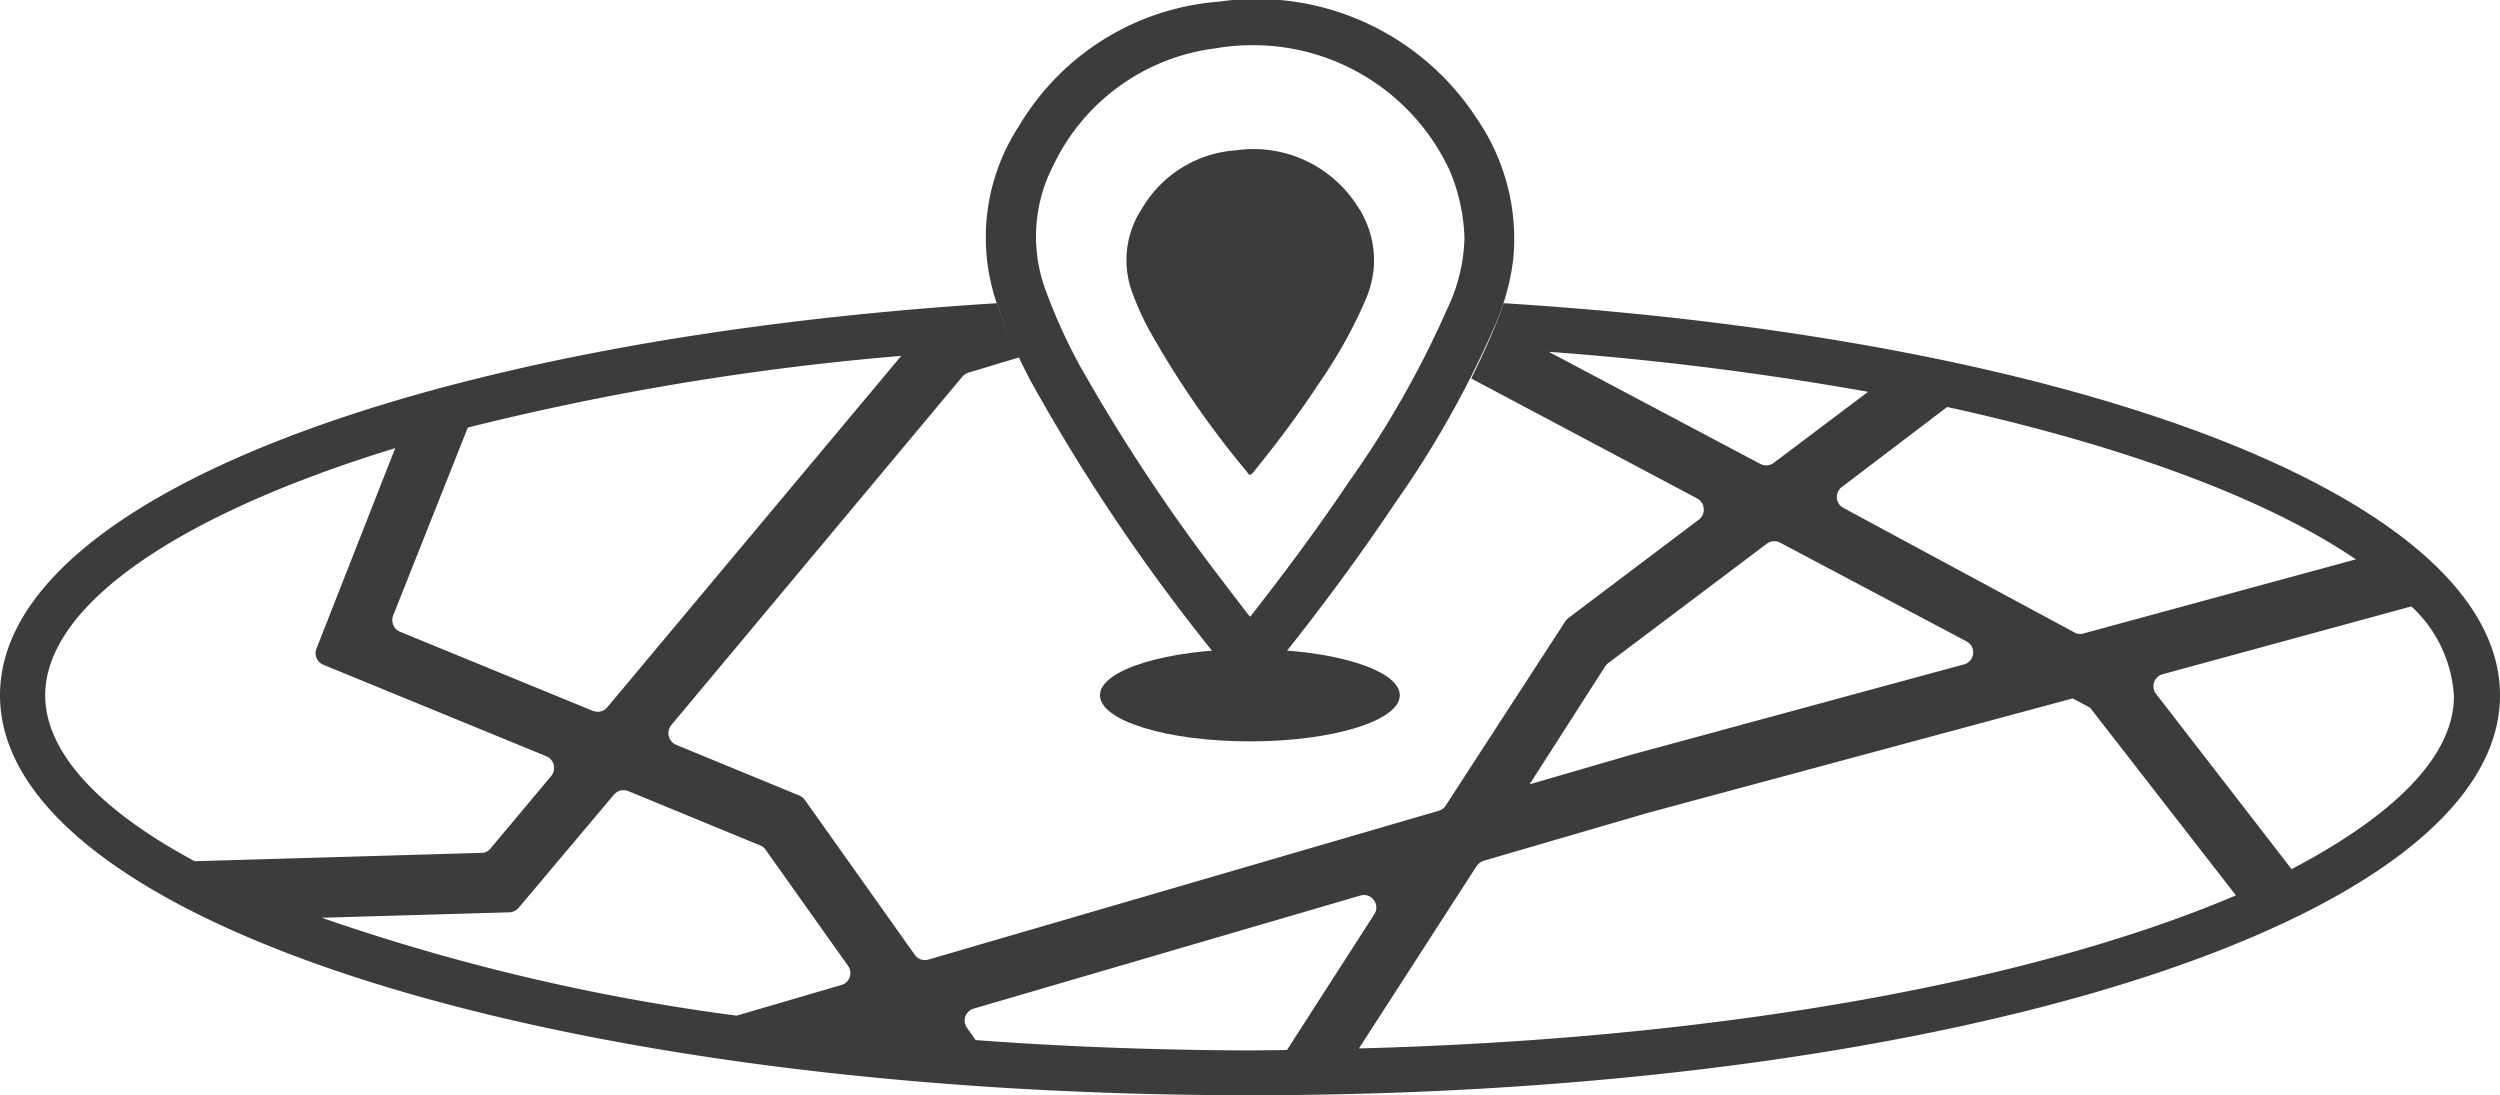 <svg id="レイヤー_1" data-name="レイヤー 1" xmlns="http://www.w3.org/2000/svg" viewBox="0 0 110.57 48.44"><defs><style>.cls-1{fill:#3c3c3c;}</style></defs><title>アートボード 30</title><ellipse class="cls-1" cx="55.28" cy="30.75" rx="6.63" ry="2.04"/><path class="cls-1" d="M65.32,5.25A11.61,11.61,0,0,0,53.94.07a11.29,11.29,0,0,0-8.87,5.5,9,9,0,0,0-1,7.8,23.87,23.87,0,0,0,1.56,3.56,84.21,84.21,0,0,0,9,13.1.91.91,0,0,0,.59.4l.17,0,.15-.07a1.4,1.4,0,0,0,.48-.45l.06-.08c2.09-2.57,4-5.15,5.69-7.68a44,44,0,0,0,4.29-7.62,10.4,10.4,0,0,0,.87-3.09A9.38,9.38,0,0,0,65.32,5.25Zm-.55,5.3A7.71,7.71,0,0,1,64,13.68a43.54,43.54,0,0,1-4.32,7.6c-1.24,1.85-2.68,3.82-4.39,6l-.13-.16c-.36-.47-.72-.93-1.07-1.4a80.45,80.45,0,0,1-6.31-9.51,24.26,24.26,0,0,1-1.55-3.42,6.83,6.83,0,0,1,.36-5.48,9.2,9.2,0,0,1,7.16-5.17A9.12,9.12,0,0,1,55.32,2a9.57,9.57,0,0,1,8.8,5.55A8.29,8.29,0,0,1,64.77,10.55ZM55.12,29.83Z"/><path class="cls-1" d="M55.3,21c-.09,0-.11-.08-.15-.13a41,41,0,0,1-4.36-6.34,12.2,12.2,0,0,1-.75-1.7,4.13,4.13,0,0,1,.47-3.61,5.22,5.22,0,0,1,4.14-2.57A5.45,5.45,0,0,1,60,9.06a4.3,4.3,0,0,1,.75,2.88,4.76,4.76,0,0,1-.4,1.43,21.58,21.58,0,0,1-2.08,3.68c-.85,1.29-1.78,2.53-2.76,3.74A.69.69,0,0,1,55.3,21Z"/><path class="cls-1" d="M66.5,13.41c-.13.39-.28.78-.43,1.15-.31.74-.65,1.47-1,2.18l10,5.31a.56.56,0,0,1,.07.93l-5.78,4.36a.86.86,0,0,0-.13.14l-5.29,8.15a.53.53,0,0,1-.31.23L41.06,42.44a.54.54,0,0,1-.6-.21l-4.87-6.86a.58.58,0,0,0-.25-.19L29.9,32.94a.56.56,0,0,1-.21-.87L42.57,16.65a.59.59,0,0,1,.27-.17l2.25-.68a23.59,23.59,0,0,1-1-2.39C18.64,15,0,22.06,0,30.75c0,9.92,24.28,17.69,55.28,17.69s55.29-7.77,55.29-17.69C110.57,22.07,92,15,66.5,13.41ZM39.86,15.74l-13,15.54a.56.56,0,0,1-.64.16l-8.53-3.5a.56.56,0,0,1-.3-.72l3.3-8.31A120,120,0,0,1,39.86,15.74ZM2,30.75c0-3.89,5.66-7.92,15.48-10.93L14,28.68a.55.55,0,0,0,.3.72l9.87,4.05a.56.56,0,0,1,.21.87l-2.68,3.2a.51.51,0,0,1-.4.2l-12.69.37C4.33,35.79,2,33.24,2,30.75ZM37.23,43.56l-4.65,1.36a92.57,92.57,0,0,1-18.35-4.33l8.3-.24a.58.58,0,0,0,.41-.2l4.21-5a.56.56,0,0,1,.64-.16l5.83,2.4a.5.5,0,0,1,.24.19l3.67,5.17A.55.55,0,0,1,37.23,43.56Zm67-18.83L92.21,28a.58.58,0,0,1-.41,0L81.54,22.47a.55.55,0,0,1-.08-.93L86.12,18C94.19,19.77,100.37,22.14,104.18,24.73ZM68.5,15.56a137.56,137.56,0,0,1,14.12,1.77l-4.17,3.14a.55.55,0,0,1-.59.05ZM71,29.46a.62.62,0,0,1,.14-.14l7-5.27a.55.55,0,0,1,.59-.05L87,28.38a.55.55,0,0,1-.12,1l-14.73,4-4.5,1.31Zm-15.73,17C51,46.44,47,46.29,43.15,46l-.38-.54a.55.55,0,0,1,.29-.85l17.1-5a.55.55,0,0,1,.62.83l-3.86,6Zm4.82-.07,5.22-8.09a.64.64,0,0,1,.31-.23l7.23-2.11,18.82-5.07.77.41,6.45,8.3C90.45,43.2,76.93,45.93,60.1,46.37Zm41.27-7.94-6-7.76a.55.55,0,0,1,.29-.87l11-3a5.87,5.87,0,0,1,1.88,3.93C108.57,33.36,106,36,101.37,38.43Z"/></svg>